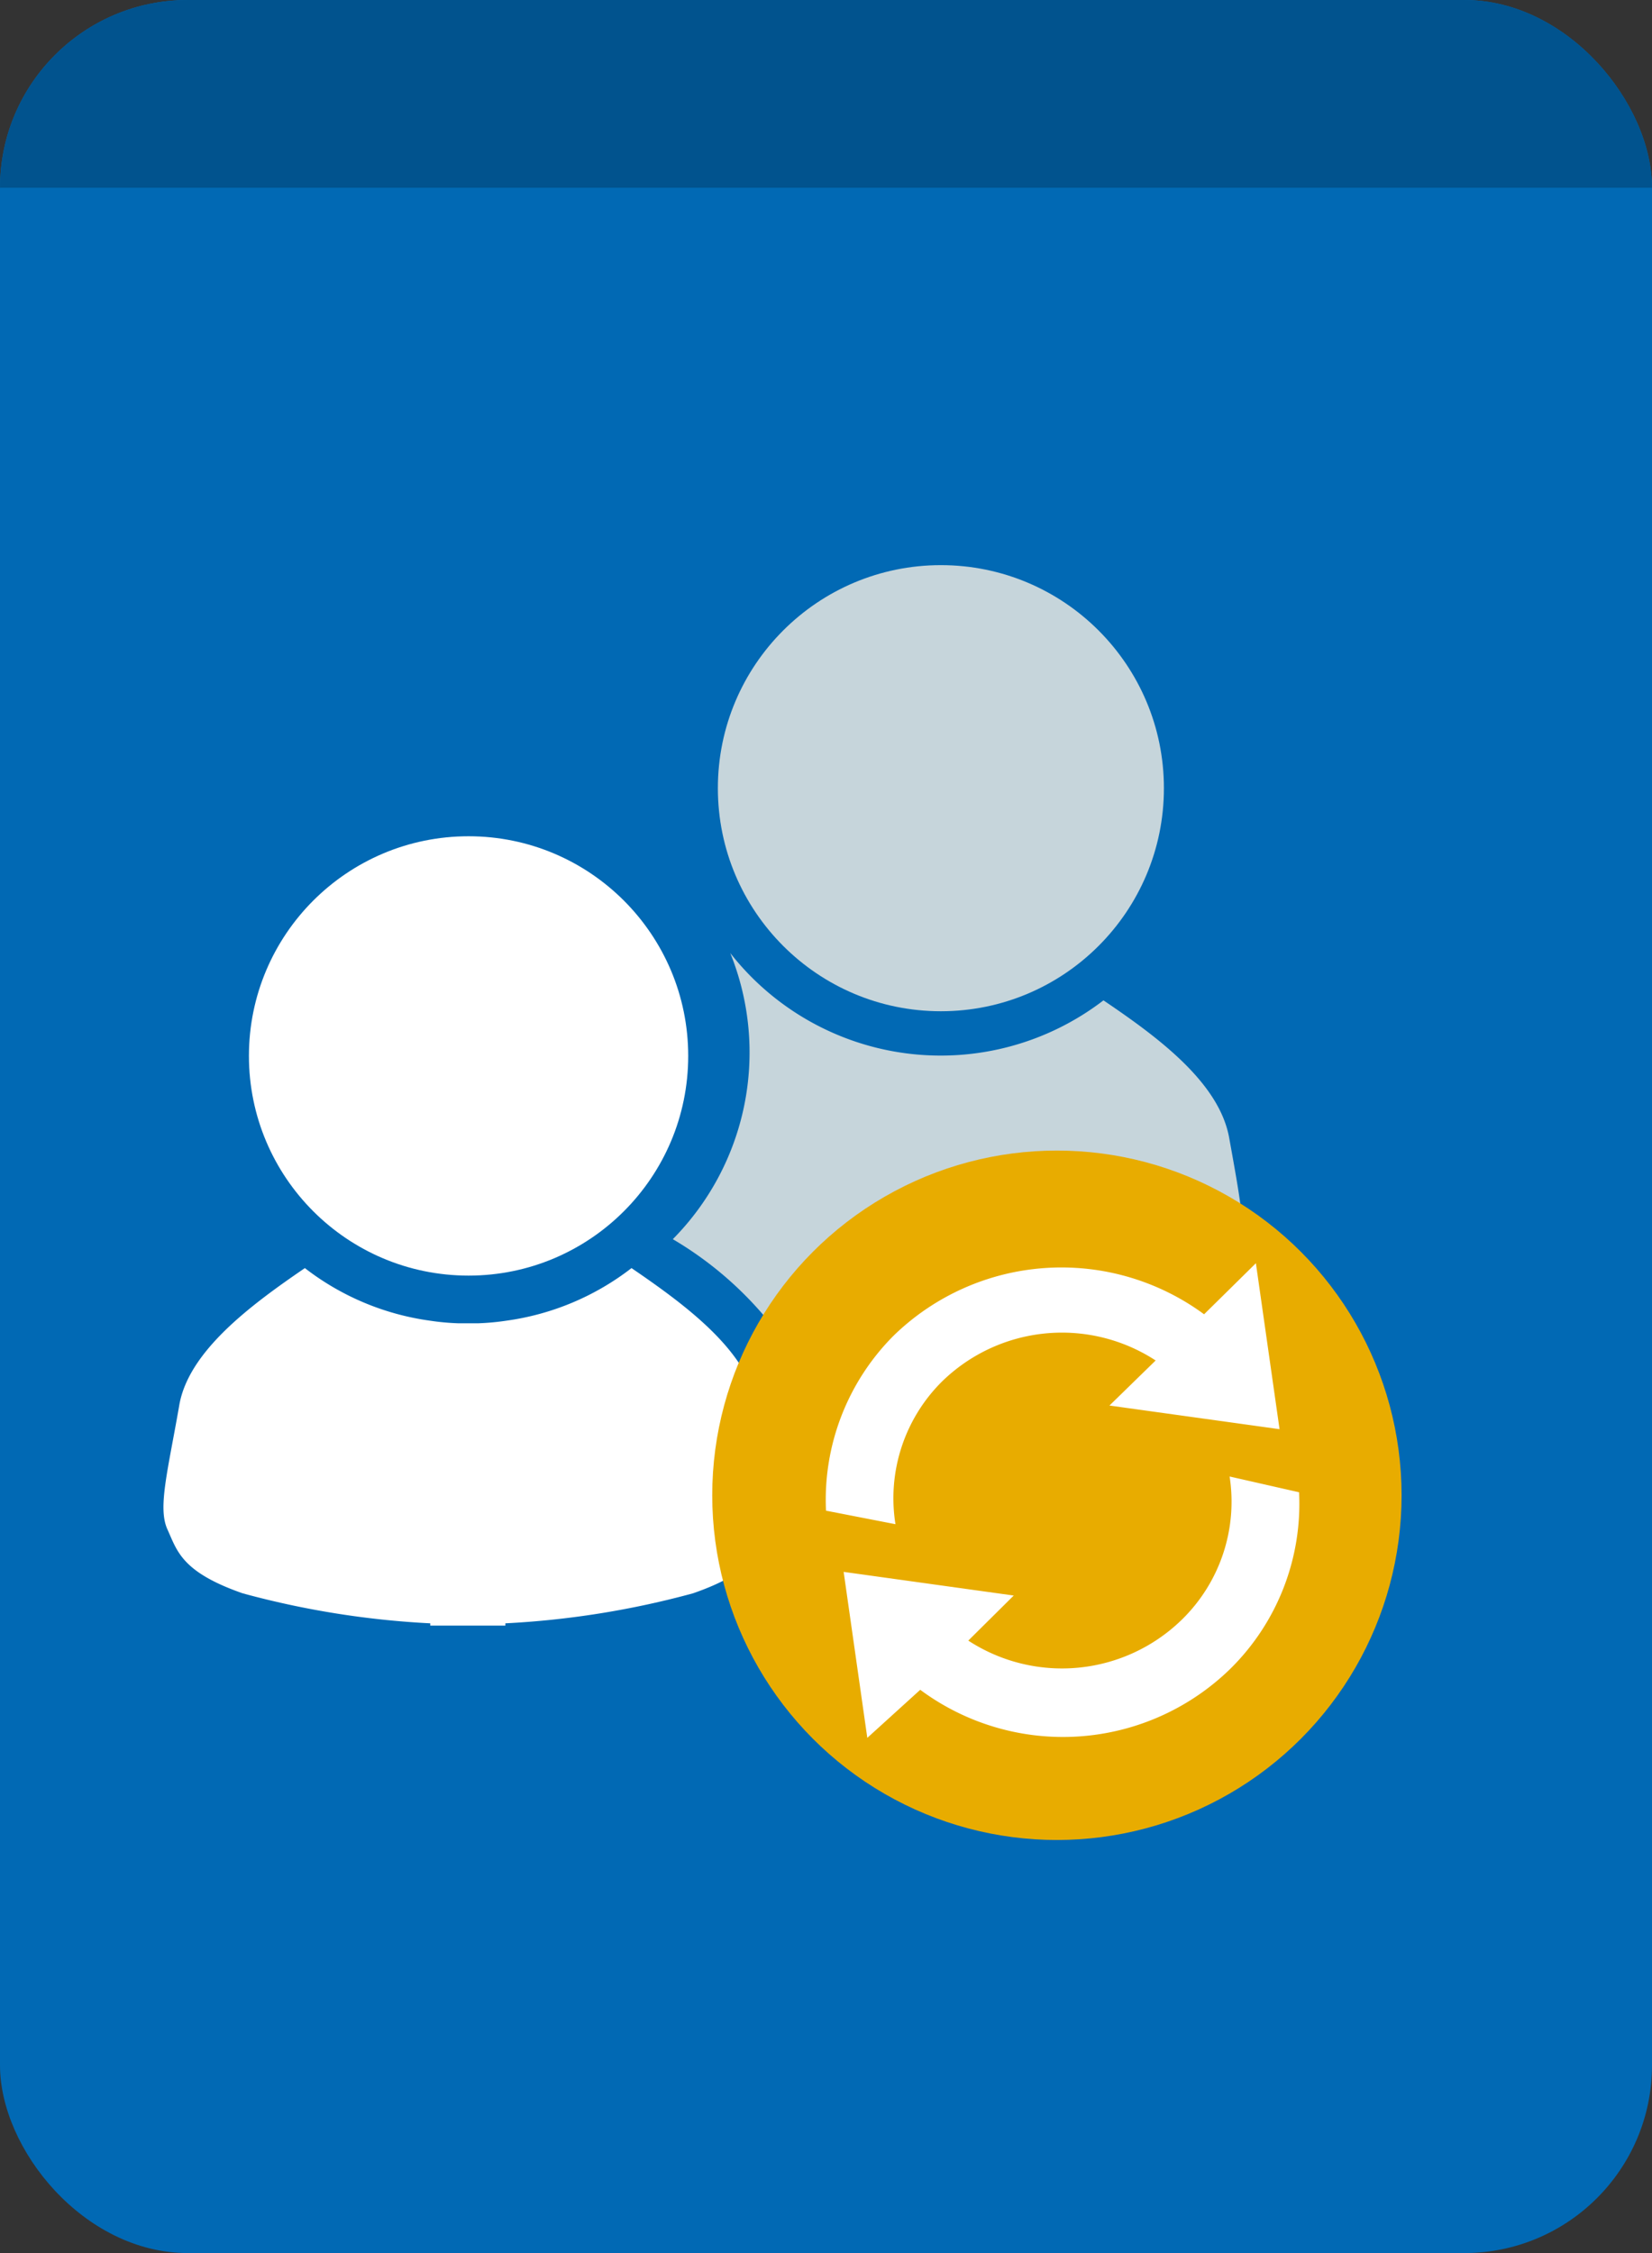 <svg xmlns="http://www.w3.org/2000/svg" xmlns:xlink="http://www.w3.org/1999/xlink" width="44" height="60" viewBox="0 0 44 60"><rect x="0" y="0" width="44" height="60" fill="#333333" stroke="none"/><defs><style>.a{fill:none;}.b{fill:#0169b4;}.c{clip-path:url(#a);}.d{fill:#01538e;}.e{fill:#c6d5db;}.f{fill:#fff;}.g{fill:#e8ac00;}</style><clipPath id="a"><rect class="a" width="44" height="5"/></clipPath></defs><rect class="b" width="44" height="60" rx="5"/><g class="c"><rect class="d" width="44" height="60" rx="5"/></g><circle class="e" cx="25.06" cy="20.99" r="5.94"/><path class="e" d="M32.74,30.31c-.26-1.48-1.9-2.69-3.35-3.67a7.12,7.12,0,0,1-9.94-1.26A7.07,7.07,0,0,1,17.92,33a9.56,9.56,0,0,1,3,2.78H21a8,8,0,0,0,2.33.38A25.57,25.57,0,0,0,31,35.29c1.64-.57,1.77-1.13,2-1.7S33.06,32.08,32.74,30.31Z"/><circle class="f" cx="12.48" cy="28.12" r="5.85"/><path class="f" d="M20.17,37.45c-.26-1.48-1.9-2.69-3.35-3.68a7,7,0,0,1-3.33,1.4h0a6.51,6.51,0,0,1-.76.07h-.52a6.51,6.51,0,0,1-.76-.07h0a7,7,0,0,1-3.33-1.4C6.67,34.76,5,36,4.77,37.45c-.31,1.77-.57,2.71-.31,3.28s.37,1.13,2,1.7a23.5,23.5,0,0,0,5,.8v.06c.32,0,.66,0,1,0s.7,0,1,0v-.06a23.5,23.5,0,0,0,5-.8c1.64-.57,1.76-1.13,2-1.7S20.49,39.22,20.17,37.45Z"/><circle class="g" cx="28.15" cy="39.82" r="9.18"/><path class="f" d="M32.75,39.32a4.39,4.39,0,0,1-1.26,3.8,4.57,4.57,0,0,1-5.7.57L27,42.49l-4.53-.63.63,4.42L24.51,45a6.38,6.38,0,0,0,8.26-.56,6.17,6.17,0,0,0,1.83-4.7ZM25.08,36.8a4.57,4.57,0,0,1,5.7-.57l-1.23,1.2,4.53.63-.63-4.42L32.07,35a6.41,6.41,0,0,0-8.27.57A6.19,6.19,0,0,0,22,40.23l1.85.36A4.38,4.38,0,0,1,25.08,36.8Z"/></svg>